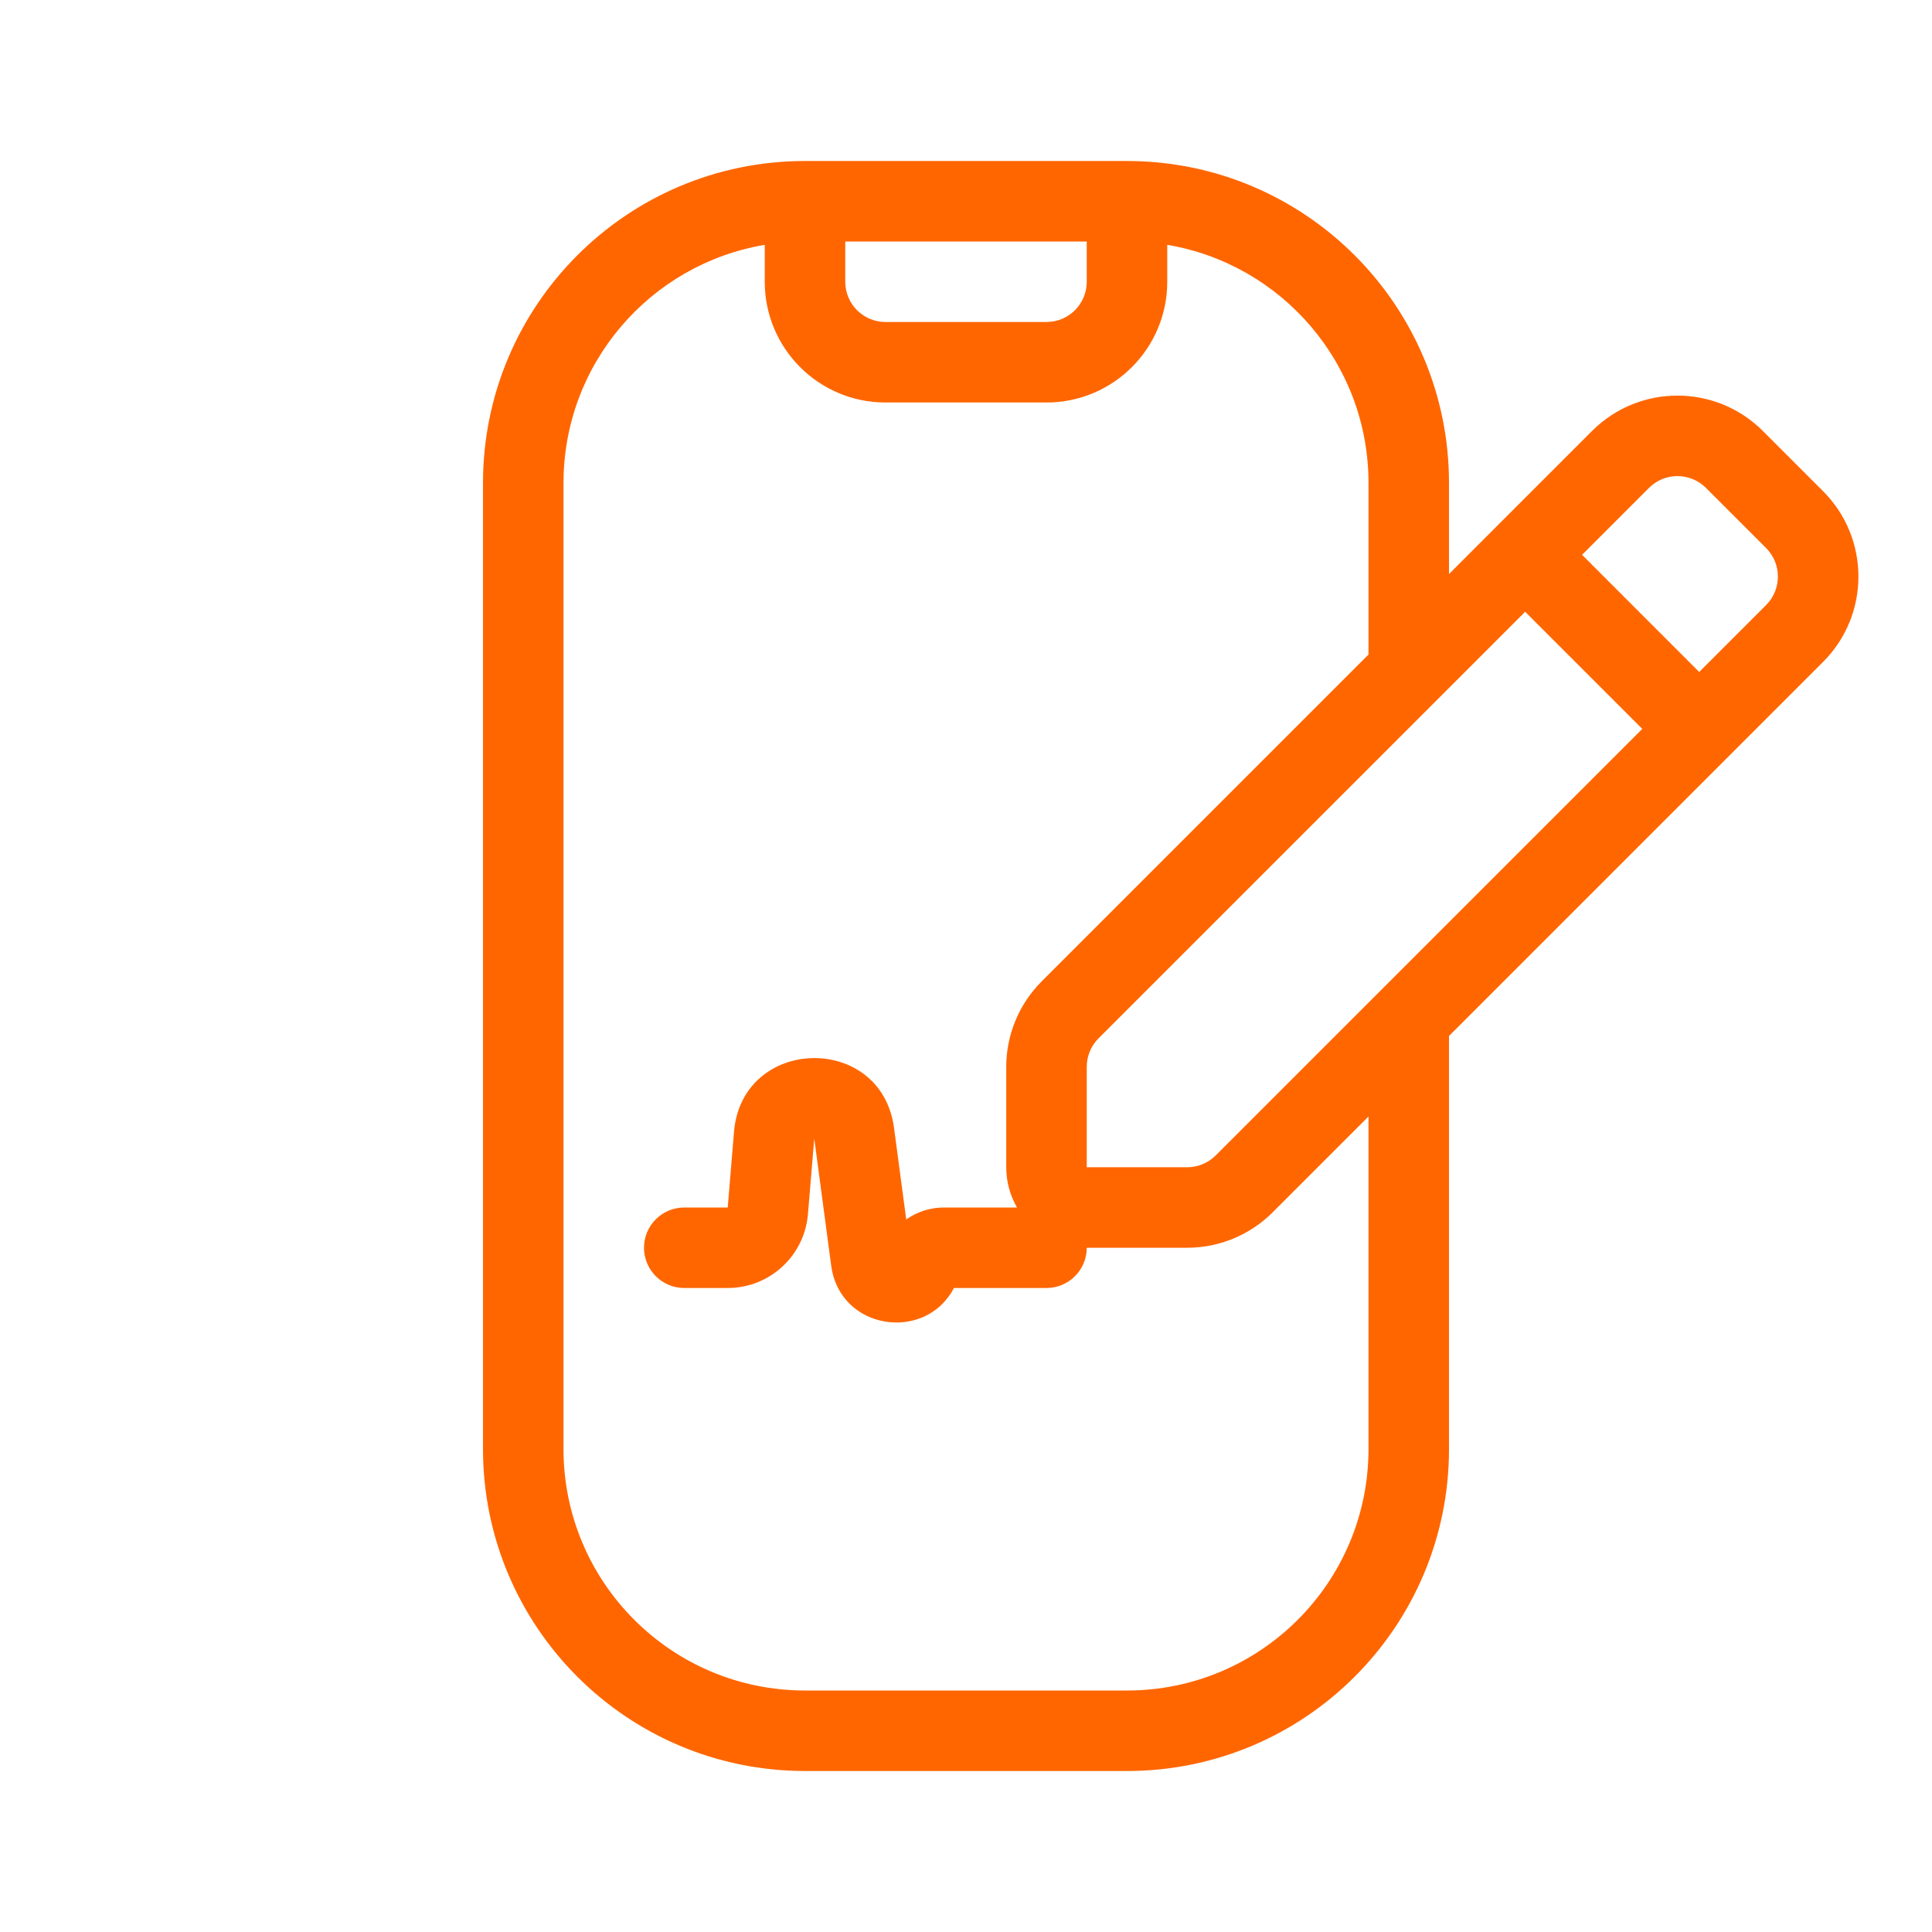 <svg width="48" height="48" viewBox="0 0 48 48" fill="none" xmlns="http://www.w3.org/2000/svg">
<path fill-rule="evenodd" clip-rule="evenodd" d="M29 7V6.083C31.838 6.559 34 9.027 34 12V16.262L25.879 24.383C25.316 24.946 25 25.709 25 26.504V29C25 29.364 25.097 29.706 25.267 30H23.452C23.108 30 22.783 30.108 22.515 30.297L22.212 28.023C21.896 25.651 18.435 25.736 18.236 28.122L18.08 30H17C16.448 30 16 30.448 16 31C16 31.552 16.448 32 17 32H18.08C19.12 32 19.987 31.203 20.073 30.166L20.23 28.288L20.651 31.445C20.866 33.06 23.003 33.351 23.699 32H26C26.552 32 27 31.552 27 31H29.496C30.291 31 31.055 30.684 31.617 30.122L34 27.739V36C34 39.314 31.314 42 28 42H20C16.686 42 14 39.314 14 36V12C14 9.027 16.162 6.559 19 6.083V7C19 8.657 20.343 10 22 10H26C27.657 10 29 8.657 29 7ZM36 25.739V36C36 40.418 32.418 44 28 44H20C15.582 44 12 40.418 12 36V12C12 7.582 15.582 4 20 4H28C32.418 4 36 7.582 36 12V14.262L37.166 13.095C37.172 13.089 37.178 13.083 37.184 13.077C37.19 13.071 37.196 13.065 37.202 13.059L39.554 10.707C40.726 9.536 42.625 9.536 43.797 10.707L45.293 12.203C46.465 13.375 46.465 15.274 45.293 16.446L36 25.739ZM21 7V6H27V7C27 7.552 26.552 8 26 8H22C21.448 8 21 7.552 21 7ZM27.293 25.797L37.892 15.199L40.802 18.109L30.203 28.707C30.015 28.895 29.761 29 29.496 29H27V26.504C27 26.239 27.105 25.985 27.293 25.797ZM43.879 15.032L42.216 16.695L39.306 13.784L40.969 12.121C41.359 11.731 41.992 11.731 42.383 12.121L43.879 13.617C44.269 14.008 44.269 14.641 43.879 15.032Z" fill="#FF6600"/>
</svg>
